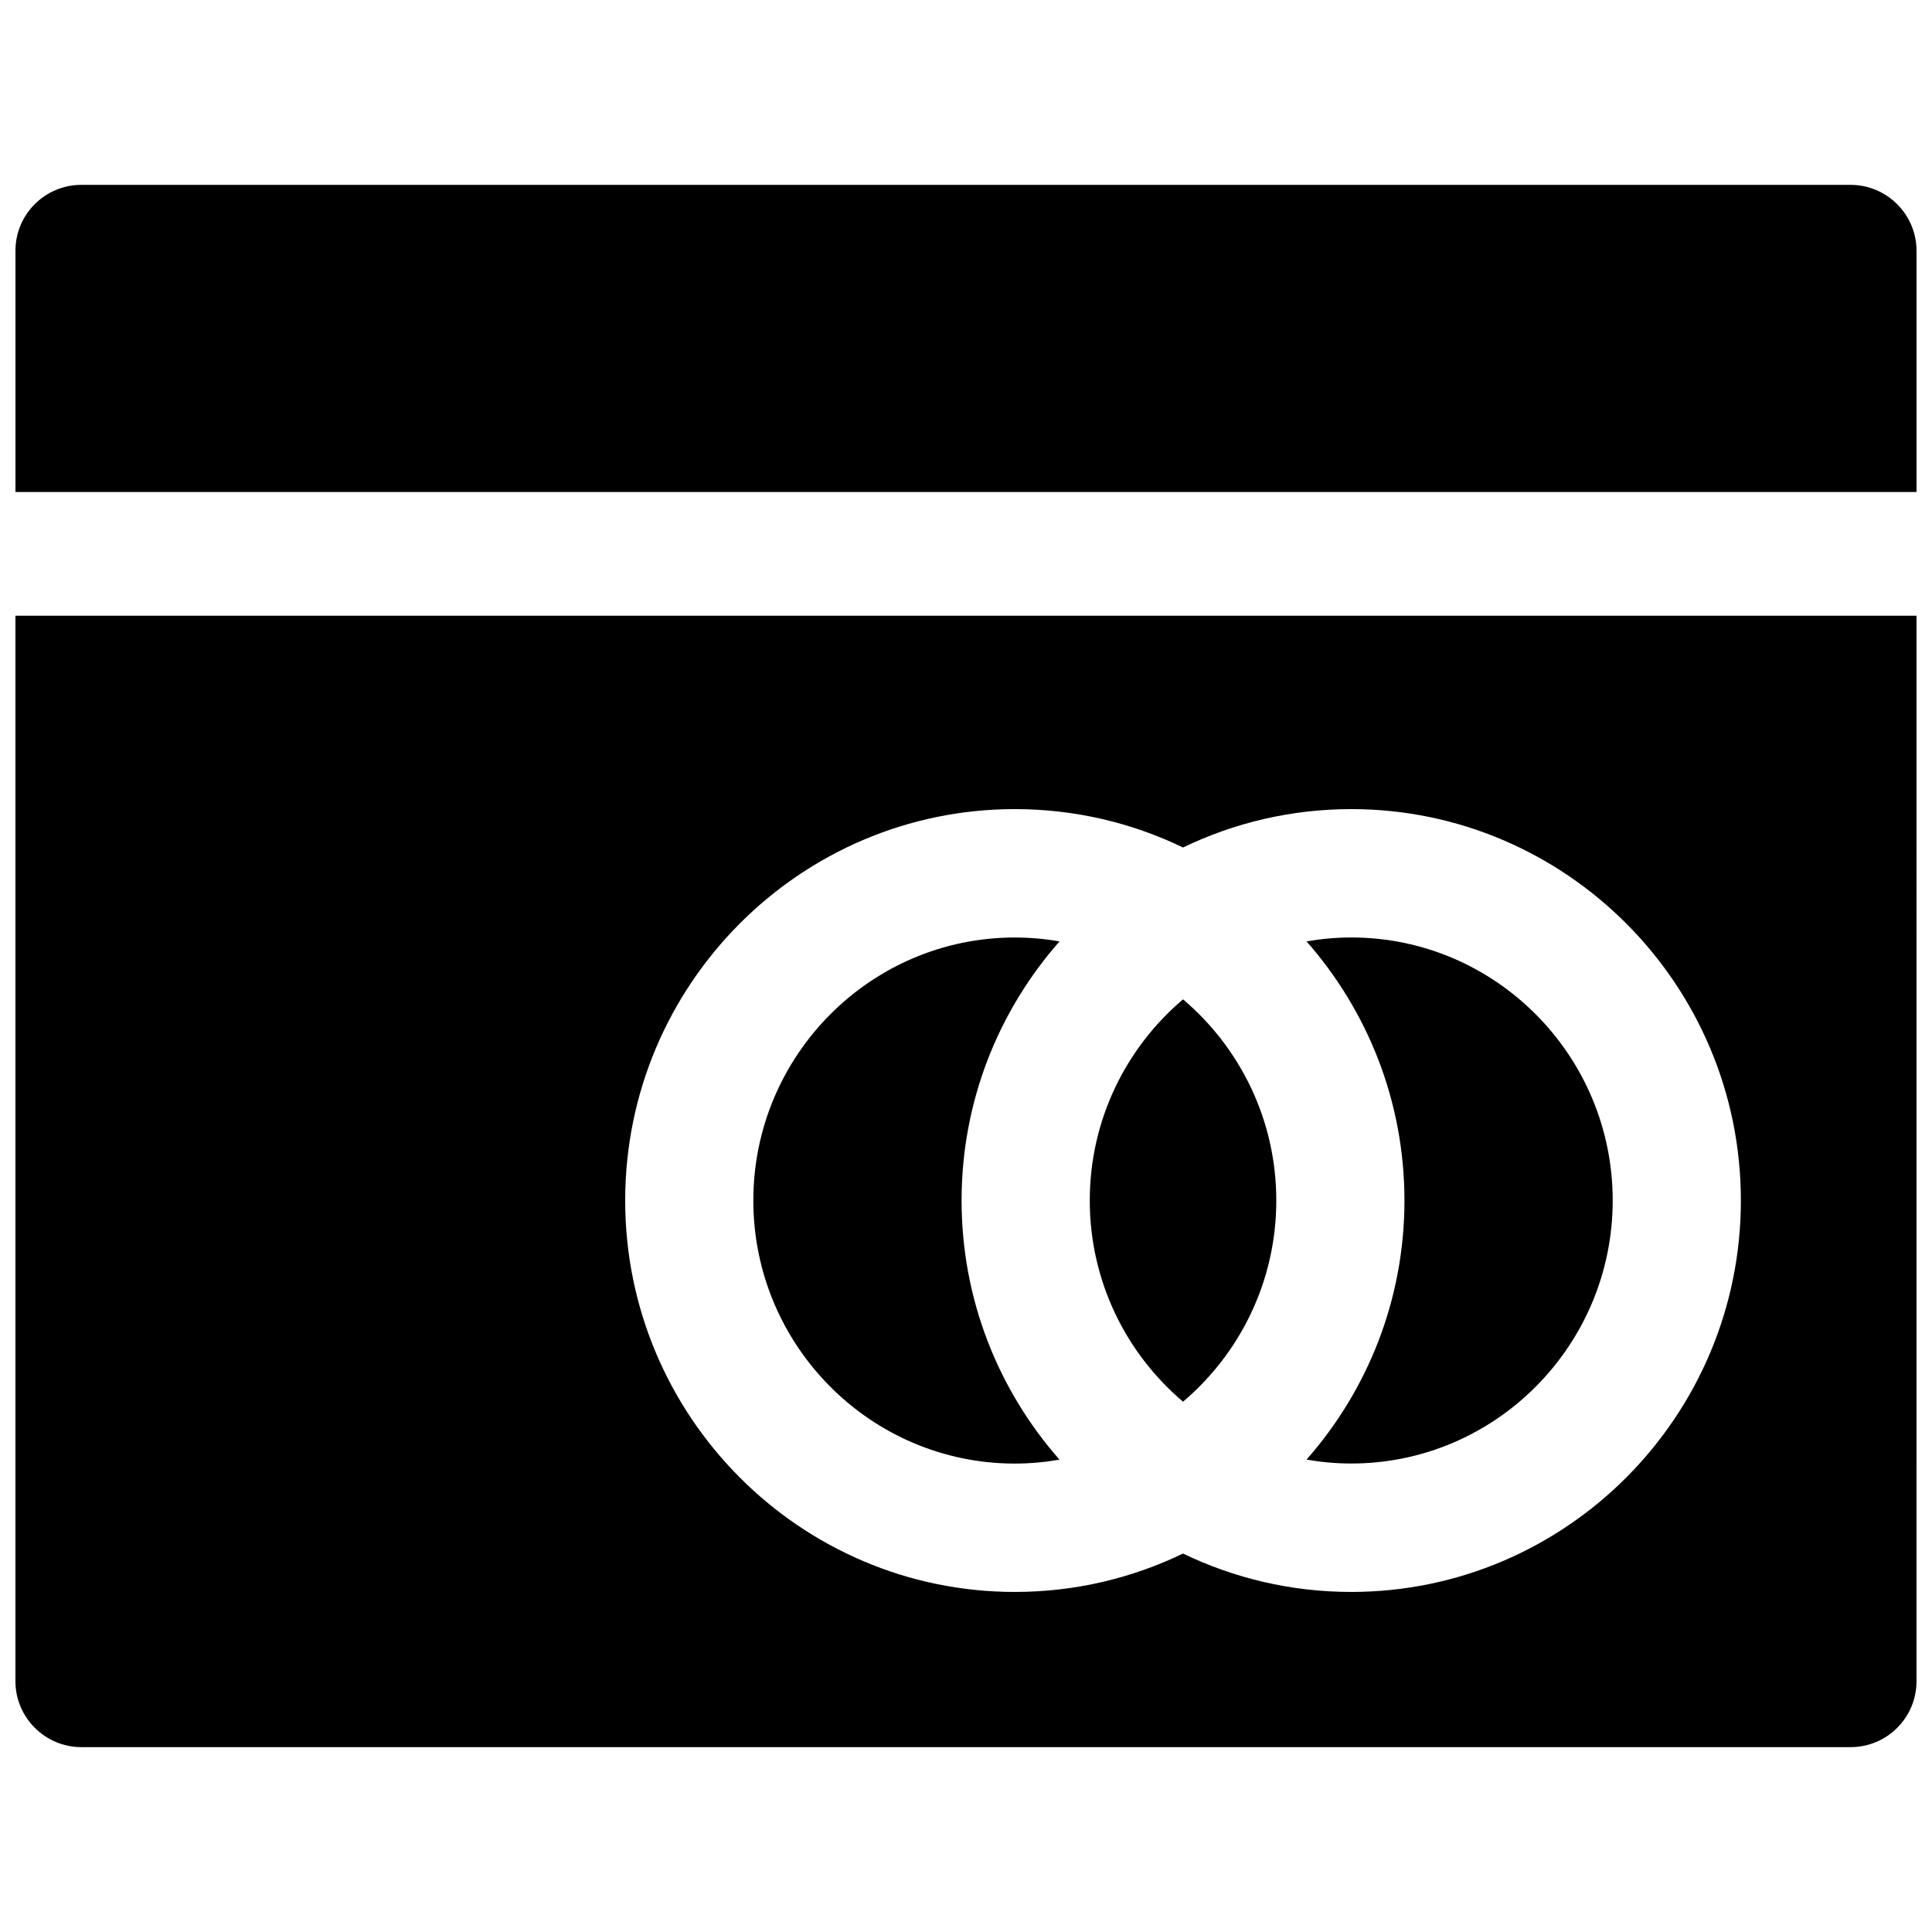 <?xml version="1.0" encoding="UTF-8"?>
<!-- Uploaded to: ICON Repo, www.svgrepo.com, Generator: ICON Repo Mixer Tools -->
<svg width="800px" height="800px" version="1.1" viewBox="144 144 512 512" xmlns="http://www.w3.org/2000/svg">
 <defs>
  <clipPath id="b">
   <path d="m148.09 192h503.81v83h-503.81z"/>
  </clipPath>
  <clipPath id="a">
   <path d="m148.09 307h503.81v301h-503.81z"/>
  </clipPath>
 </defs>
 <path d="m398.83 462.15c0-26.316 9.82-50.355 25.953-68.664-3.852-0.672-7.805-1.039-11.848-1.039-38.207 0-69.293 31.27-69.293 69.707 0 38.434 31.086 69.707 69.293 69.707 4.039 0 7.992-0.367 11.848-1.039-16.129-18.316-25.953-42.359-25.953-68.672z"/>
 <path d="m432.8 462.15c0 21.371 9.617 40.516 24.715 53.312 15.098-12.797 24.715-31.941 24.715-53.312 0-21.371-9.617-40.516-24.715-53.309-15.098 12.793-24.715 31.938-24.715 53.309z"/>
 <path d="m502.09 392.44c-4.039 0-7.992 0.367-11.848 1.039 16.133 18.309 25.953 42.352 25.953 68.664 0 26.316-9.82 50.355-25.953 68.664 3.852 0.672 7.805 1.039 11.848 1.039 38.207 0 69.293-31.27 69.293-69.707 0-38.43-31.086-69.699-69.293-69.699z"/>
 <g clip-path="url(#b)">
  <path d="m651.9 274.39v-63.941c0-9.602-7.856-17.457-17.457-17.457h-468.89c-9.641 0-17.457 7.816-17.457 17.457v63.938z"/>
 </g>
 <g clip-path="url(#a)">
  <path d="m148.09 307.17v282.38c0 9.602 7.856 17.457 17.457 17.457h468.89c9.641 0 17.457-7.816 17.457-17.457l0.004-282.38zm354 258.71c-15.953 0-31.074-3.656-44.574-10.176-13.5 6.519-28.621 10.176-44.574 10.176-56.934 0-103.26-46.535-103.26-103.73 0-57.199 46.32-103.73 103.26-103.73 15.953 0 31.074 3.656 44.574 10.176 13.5-6.519 28.621-10.176 44.574-10.176 56.934 0 103.26 46.535 103.26 103.73 0 57.195-46.324 103.73-103.26 103.73z"/>
 </g>
</svg>